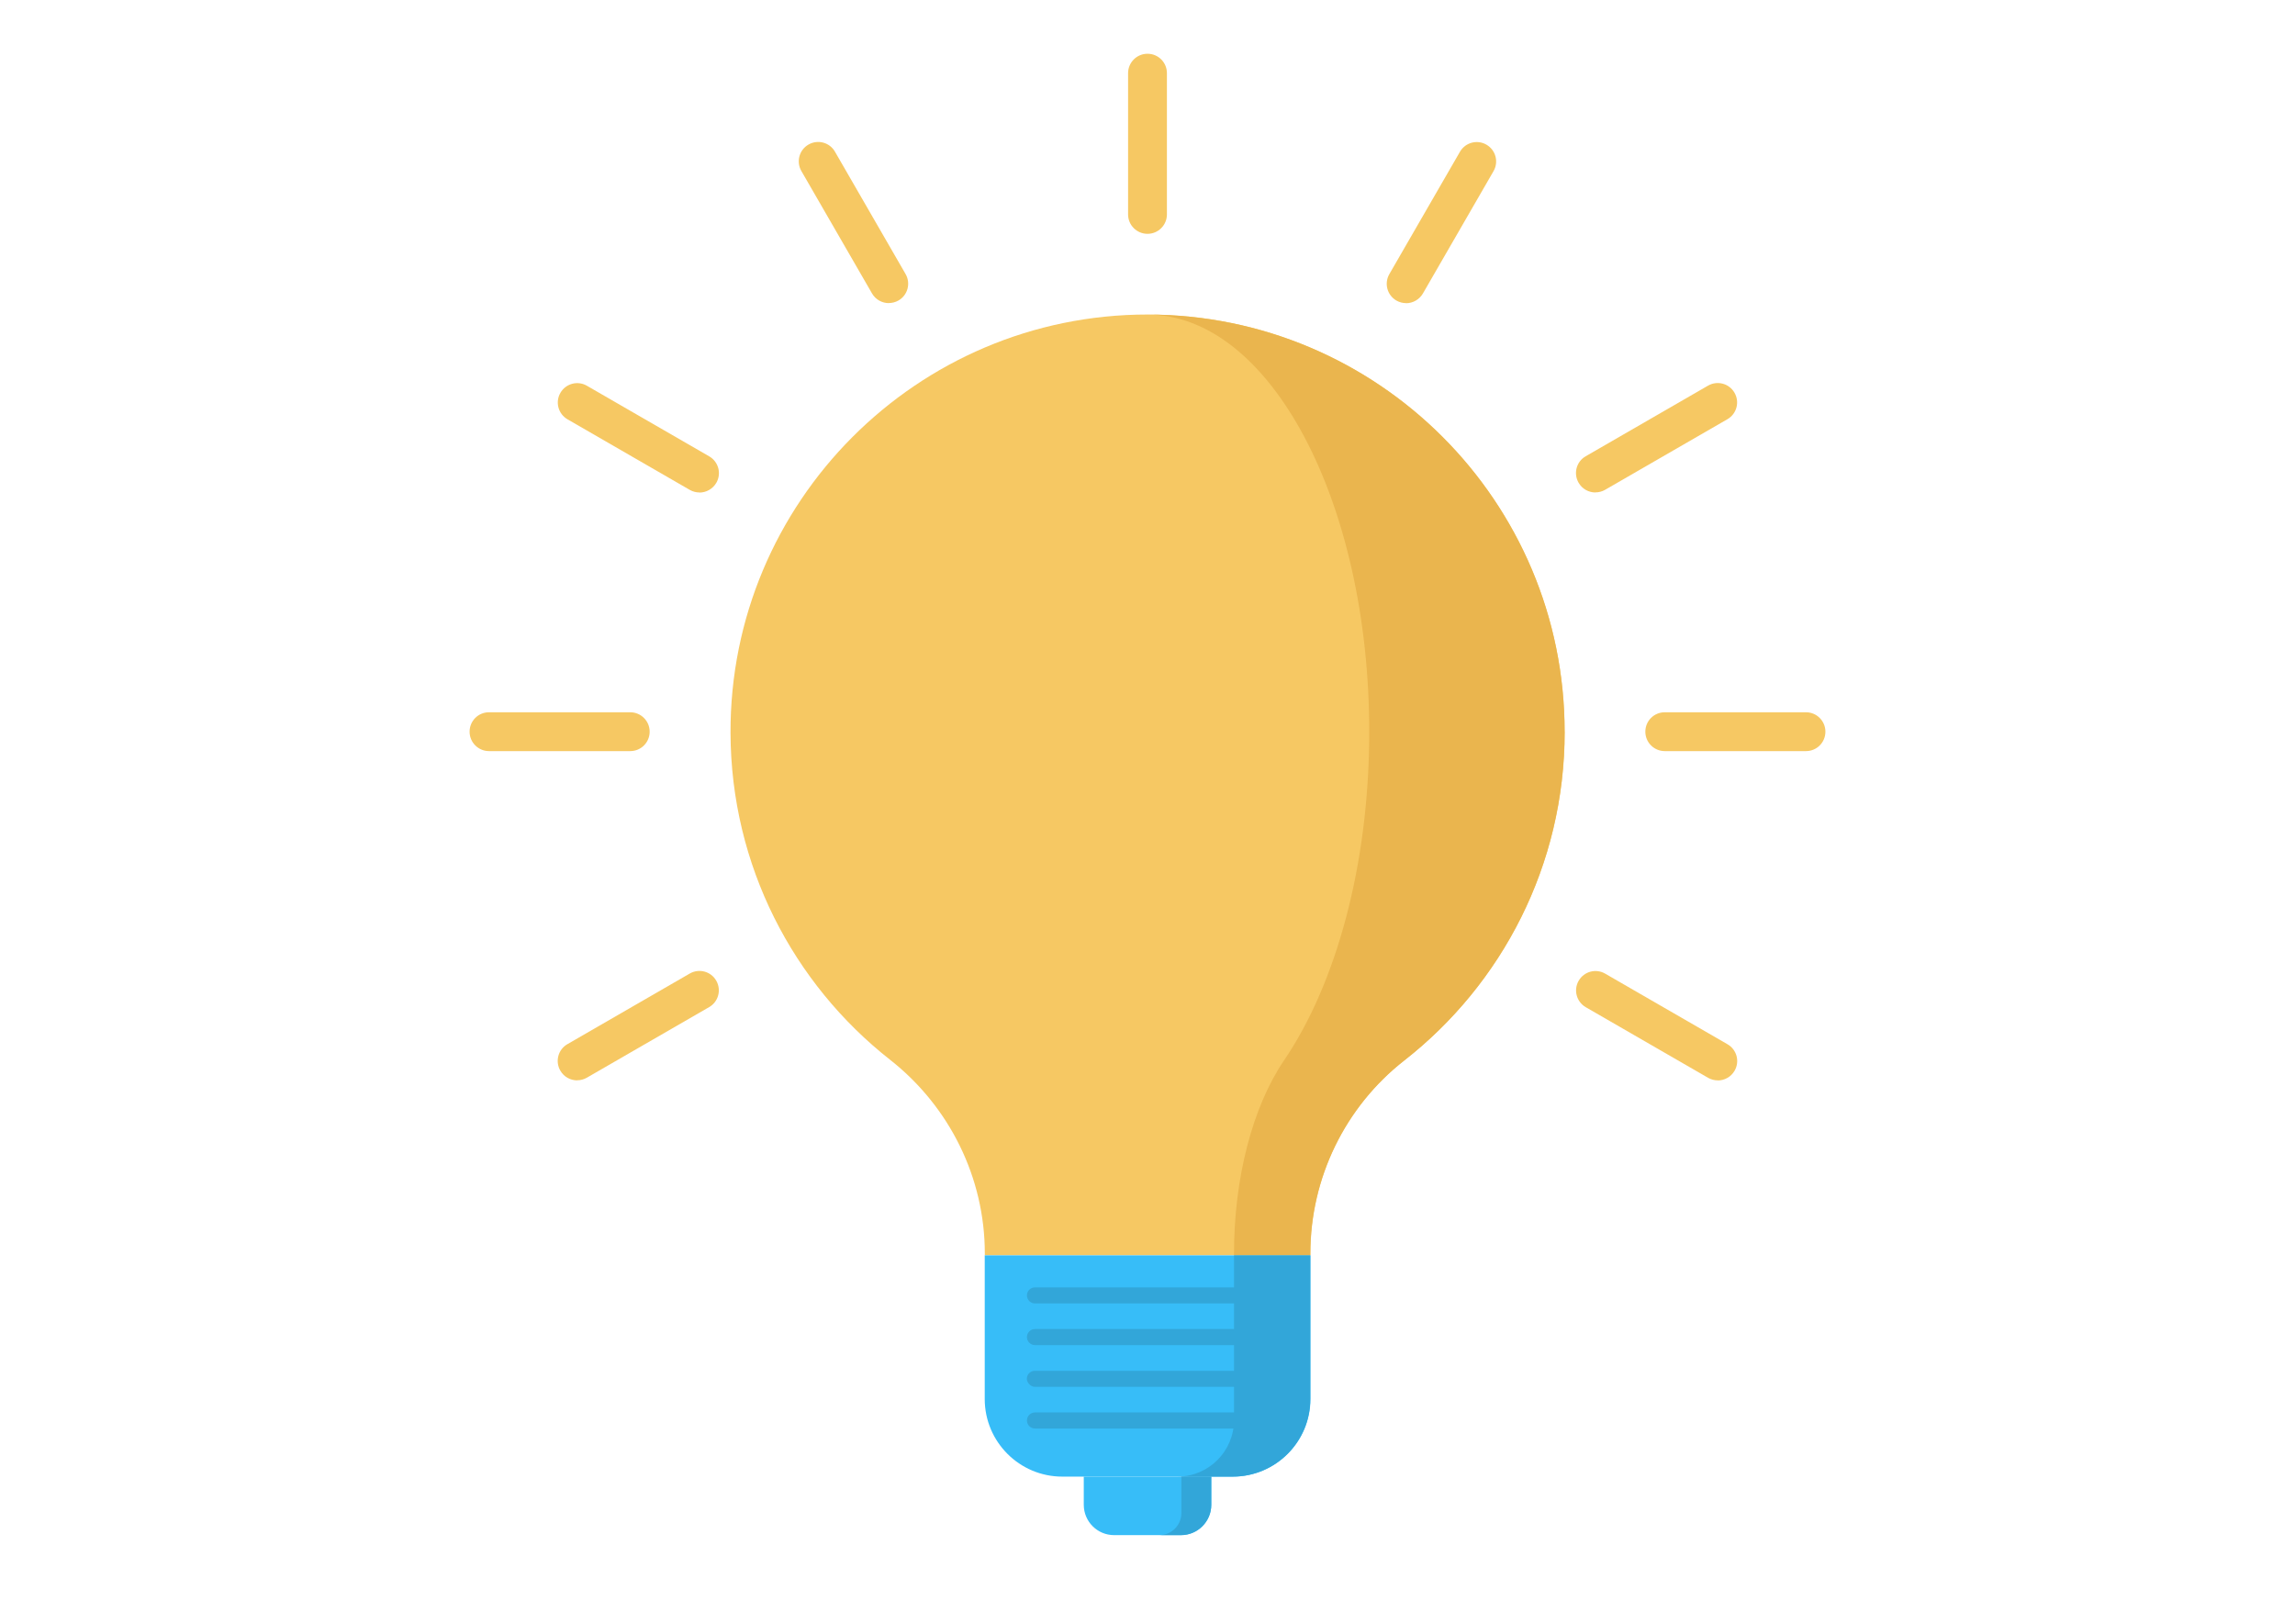 <?xml version="1.0" encoding="UTF-8"?>
<svg id="Layer_1" data-name="Layer 1" xmlns="http://www.w3.org/2000/svg" viewBox="0 0 260 184">
  <defs>
    <style>
      .cls-1 {
        fill: #eab54e;
      }

      .cls-2 {
        fill: #f6c863;
      }

      .cls-3 {
        fill: #37bdf8;
      }

      .cls-4 {
        fill: #32a6d9;
      }
    </style>
  </defs>
  <g>
    <path class="cls-2" d="M177.26,82.89c0-26.1-21.16-47.25-47.25-47.26-26.14,0-47.33,21.27-47.25,47.4.05,15.03,7.11,28.41,18.08,37.03,6.74,5.3,10.73,13.36,10.73,21.94v.2h36.89v-.2c0-8.54,3.92-16.61,10.64-21.87,11.06-8.65,18.17-22.12,18.17-37.24Z"/>
    <path class="cls-3" d="M148.45,142.21h-36.89v16.28c0,4.85,3.94,8.79,8.79,8.79h19.32c4.85,0,8.79-3.94,8.79-8.79v-16.28Z"/>
    <path class="cls-3" d="M137.23,167.28h-14.45v3.19c0,1.9,1.54,3.44,3.44,3.44h7.57c1.9,0,3.44-1.54,3.44-3.44v-3.19Z"/>
    <path class="cls-1" d="M130,35.64h0c13.87,0,25.12,21.16,25.12,47.26,0,15.13-3.78,28.59-9.66,37.24-3.57,5.26-5.66,13.34-5.66,21.87v.2h8.64v-.2c0-8.54,3.92-16.61,10.64-21.87,11.06-8.65,18.17-22.12,18.17-37.24,0-26.1-21.16-47.25-47.25-47.26Z"/>
    <path class="cls-4" d="M133.84,167.28v4.12c0,1.39-1.12,2.51-2.51,2.51h2.45c1.9,0,3.44-1.54,3.44-3.44v-3.19h-3.39Z"/>
    <g>
      <path class="cls-2" d="M130,26.49c-1.21,0-2.2-.98-2.2-2.2v-16c0-1.21.98-2.2,2.2-2.2s2.2.98,2.2,2.2v16c0,1.21-.98,2.2-2.2,2.2Z"/>
      <path class="cls-2" d="M100.7,34.34c-.76,0-1.5-.39-1.91-1.1l-8-13.86c-.61-1.05-.25-2.4.8-3,1.05-.61,2.4-.25,3,.8l8,13.86c.61,1.05.25,2.4-.8,3-.35.2-.72.29-1.1.29Z"/>
      <path class="cls-2" d="M79.25,55.79c-.37,0-.75-.09-1.1-.29l-13.86-8c-1.05-.61-1.41-1.95-.8-3,.61-1.05,1.95-1.41,3-.8l13.86,8c1.05.61,1.41,1.95.8,3-.41.7-1.15,1.1-1.91,1.1Z"/>
      <path class="cls-2" d="M194.61,122.39c-.37,0-.75-.09-1.1-.29l-13.86-8c-1.05-.61-1.41-1.95-.8-3,.61-1.05,1.95-1.41,3-.8l13.86,8c1.05.61,1.41,1.95.8,3-.41.71-1.15,1.1-1.91,1.1Z"/>
      <path class="cls-2" d="M71.4,85.09h-16c-1.21,0-2.2-.98-2.2-2.2s.98-2.2,2.2-2.2h16c1.21,0,2.2.98,2.2,2.2s-.98,2.2-2.2,2.2Z"/>
      <path class="cls-2" d="M204.6,85.09h-16c-1.21,0-2.2-.98-2.2-2.2s.98-2.2,2.2-2.2h16c1.21,0,2.2.98,2.2,2.2s-.98,2.2-2.2,2.2Z"/>
      <path class="cls-2" d="M65.39,122.39c-.76,0-1.5-.39-1.91-1.1-.61-1.05-.25-2.4.8-3l13.86-8c1.05-.61,2.4-.25,3,.8.61,1.05.25,2.4-.8,3l-13.86,8c-.35.2-.72.29-1.1.29Z"/>
      <path class="cls-2" d="M180.75,55.79c-.76,0-1.5-.39-1.91-1.1-.61-1.05-.25-2.4.8-3l13.86-8c1.05-.61,2.4-.25,3,.8.61,1.05.25,2.4-.8,3l-13.86,8c-.35.2-.72.29-1.1.29Z"/>
      <path class="cls-2" d="M159.3,34.34c-.37,0-.75-.09-1.1-.29-1.05-.61-1.41-1.95-.8-3l8-13.86c.61-1.05,1.95-1.41,3-.8,1.05.61,1.41,1.95.8,3l-8,13.86c-.41.7-1.15,1.1-1.91,1.1Z"/>
    </g>
    <path class="cls-4" d="M139.8,142.21v18.66c0,3.54-2.87,6.41-6.41,6.41h6.26c4.85,0,8.79-3.94,8.79-8.79v-16.28h-8.64Z"/>
  </g>
  <g>
    <path class="cls-4" d="M144.17,145.84h-26.92c-.5,0-.91.41-.91.91h0c0,.5.41.91.91.91h26.92c.5,0,.91-.41.91-.91h0c0-.5-.41-.91-.91-.91Z"/>
    <path class="cls-4" d="M144.17,150.56h-26.92c-.5,0-.91.41-.91.91h0c0,.5.41.91.91.91h26.92c.5,0,.91-.41.91-.91h0c0-.5-.41-.91-.91-.91Z"/>
    <rect class="cls-4" x="116.33" y="155.29" width="28.74" height="1.82" rx=".91" ry=".91"/>
    <path class="cls-4" d="M144.17,160.01h-26.92c-.5,0-.91.41-.91.91h0c0,.5.41.91.91.91h26.92c.5,0,.91-.41.91-.91h0c0-.5-.41-.91-.91-.91Z"/>
  </g>
</svg>